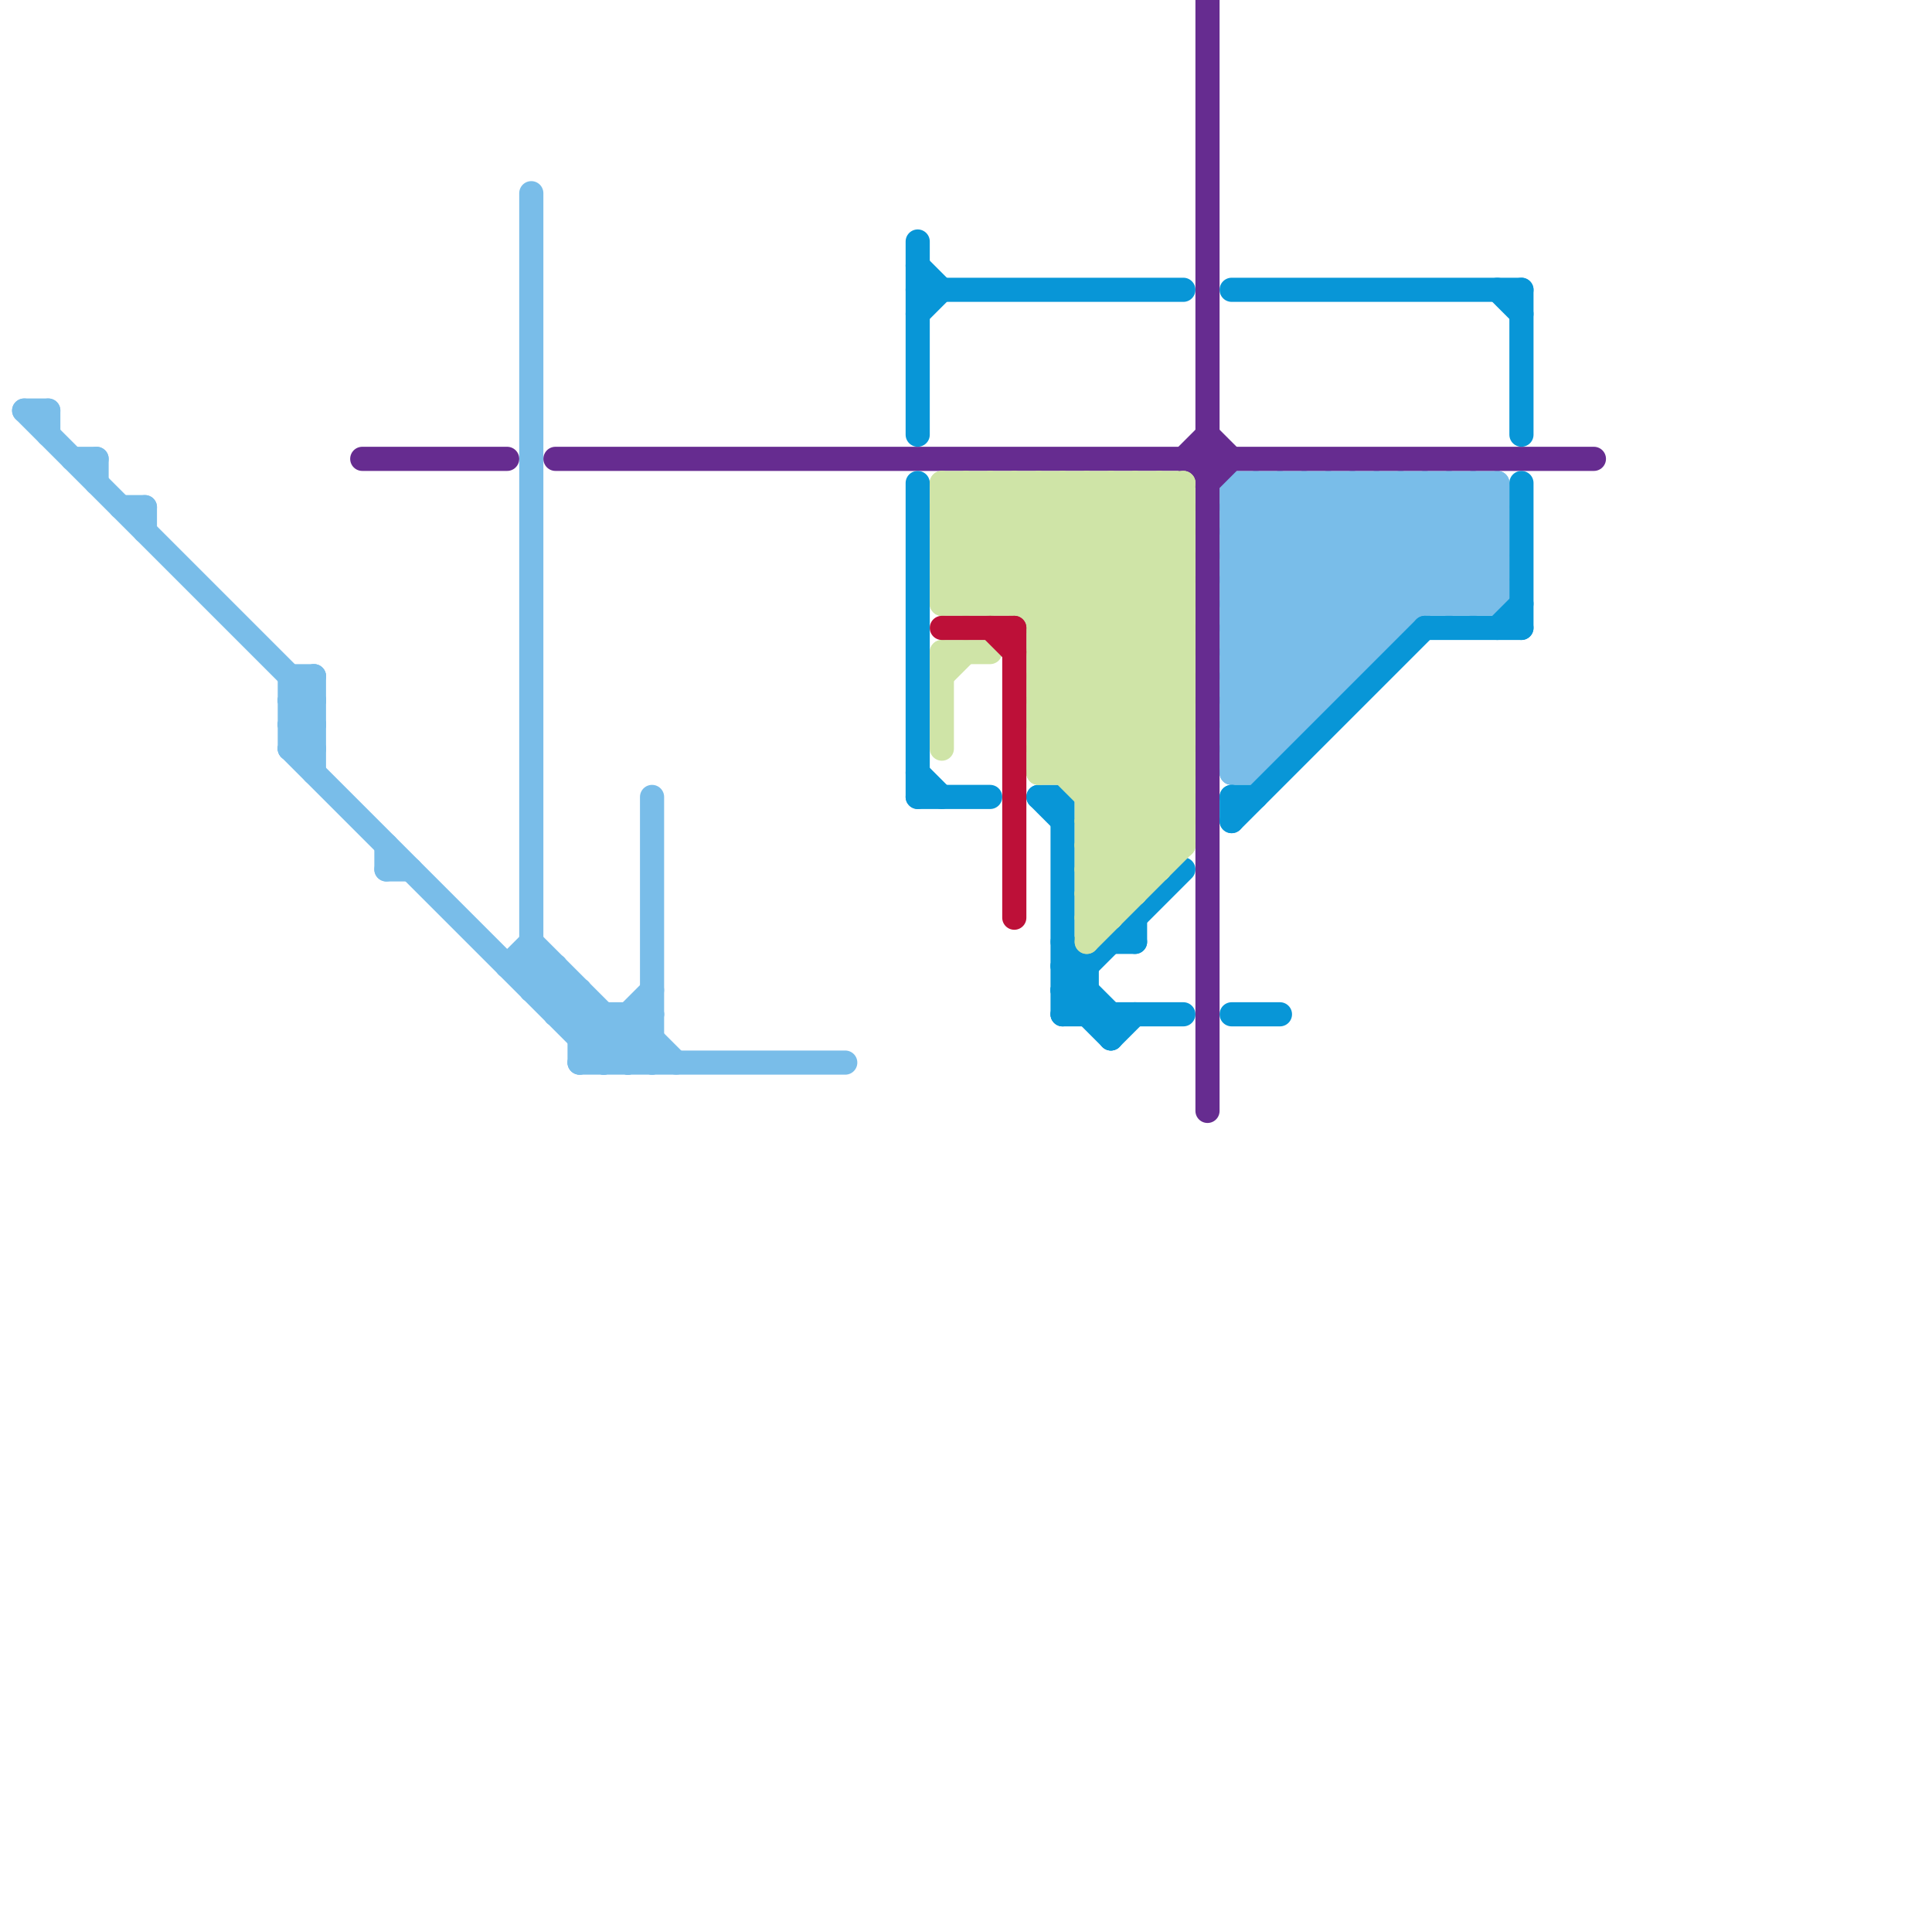 
<svg version="1.1" xmlns="http://www.w3.org/2000/svg" viewBox="0 0 80 80">
<style>line { stroke-width: 1; fill: none; stroke-linecap: round; stroke-linejoin: round; } .c0 { stroke: #79bde9 } .c1 { stroke: #662c90 } .c2 { stroke: #0896d7 } .c3 { stroke: #cfe4a7 } .c4 { stroke: #bd1038 }</style><line class="c0" x1="59" y1="20" x2="59" y2="25"/><line class="c0" x1="12" y1="30" x2="13" y2="29"/><line class="c0" x1="22" y1="41" x2="23" y2="40"/><line class="c0" x1="57" y1="20" x2="57" y2="27"/><line class="c0" x1="26" y1="42" x2="28" y2="44"/><line class="c0" x1="51" y1="21" x2="62" y2="21"/><line class="c0" x1="51" y1="21" x2="52" y2="20"/><line class="c0" x1="52" y1="20" x2="52" y2="32"/><line class="c0" x1="12" y1="28" x2="13" y2="28"/><line class="c0" x1="1" y1="17" x2="2" y2="17"/><line class="c0" x1="24" y1="43" x2="25" y2="42"/><line class="c0" x1="51" y1="28" x2="56" y2="28"/><line class="c0" x1="51" y1="23" x2="54" y2="20"/><line class="c0" x1="60" y1="25" x2="62" y2="23"/><line class="c0" x1="12" y1="30" x2="13" y2="31"/><line class="c0" x1="51" y1="31" x2="53" y2="31"/><line class="c0" x1="51" y1="29" x2="55" y2="29"/><line class="c0" x1="60" y1="20" x2="60" y2="25"/><line class="c0" x1="1" y1="17" x2="13" y2="29"/><line class="c0" x1="56" y1="20" x2="56" y2="28"/><line class="c0" x1="24" y1="44" x2="27" y2="41"/><line class="c0" x1="58" y1="20" x2="62" y2="24"/><line class="c0" x1="23" y1="42" x2="24" y2="41"/><line class="c0" x1="51" y1="29" x2="53" y2="31"/><line class="c0" x1="51" y1="31" x2="52" y2="32"/><line class="c0" x1="57" y1="20" x2="62" y2="25"/><line class="c0" x1="51" y1="22" x2="53" y2="20"/><line class="c0" x1="24" y1="41" x2="24" y2="44"/><line class="c0" x1="2" y1="17" x2="2" y2="18"/><line class="c0" x1="51" y1="24" x2="55" y2="28"/><line class="c0" x1="3" y1="19" x2="4" y2="19"/><line class="c0" x1="51" y1="27" x2="54" y2="30"/><line class="c0" x1="24" y1="43" x2="27" y2="43"/><line class="c0" x1="51" y1="20" x2="51" y2="32"/><line class="c0" x1="4" y1="19" x2="4" y2="20"/><line class="c0" x1="51" y1="31" x2="62" y2="20"/><line class="c0" x1="62" y1="20" x2="62" y2="25"/><line class="c0" x1="51" y1="25" x2="56" y2="20"/><line class="c0" x1="26" y1="44" x2="27" y2="43"/><line class="c0" x1="6" y1="21" x2="6" y2="22"/><line class="c0" x1="51" y1="20" x2="57" y2="26"/><line class="c0" x1="22" y1="41" x2="24" y2="41"/><line class="c0" x1="60" y1="20" x2="62" y2="22"/><line class="c0" x1="51" y1="30" x2="54" y2="30"/><line class="c0" x1="12" y1="31" x2="25" y2="44"/><line class="c0" x1="16" y1="35" x2="16" y2="36"/><line class="c0" x1="51" y1="21" x2="57" y2="27"/><line class="c0" x1="58" y1="20" x2="58" y2="26"/><line class="c0" x1="51" y1="26" x2="54" y2="29"/><line class="c0" x1="12" y1="28" x2="12" y2="31"/><line class="c0" x1="51" y1="20" x2="62" y2="20"/><line class="c0" x1="51" y1="22" x2="62" y2="22"/><line class="c0" x1="61" y1="25" x2="62" y2="24"/><line class="c0" x1="24" y1="44" x2="35" y2="44"/><line class="c0" x1="61" y1="20" x2="62" y2="21"/><line class="c0" x1="51" y1="24" x2="62" y2="24"/><line class="c0" x1="21" y1="40" x2="23" y2="40"/><line class="c0" x1="27" y1="33" x2="27" y2="44"/><line class="c0" x1="12" y1="29" x2="13" y2="29"/><line class="c0" x1="51" y1="29" x2="60" y2="20"/><line class="c0" x1="52" y1="32" x2="62" y2="22"/><line class="c0" x1="12" y1="31" x2="13" y2="31"/><line class="c0" x1="22" y1="8" x2="22" y2="41"/><line class="c0" x1="51" y1="27" x2="58" y2="20"/><line class="c0" x1="54" y1="20" x2="54" y2="30"/><line class="c0" x1="61" y1="20" x2="61" y2="25"/><line class="c0" x1="23" y1="40" x2="23" y2="42"/><line class="c0" x1="59" y1="20" x2="62" y2="23"/><line class="c0" x1="53" y1="20" x2="58" y2="25"/><line class="c0" x1="25" y1="42" x2="25" y2="44"/><line class="c0" x1="51" y1="25" x2="55" y2="29"/><line class="c0" x1="52" y1="20" x2="58" y2="26"/><line class="c0" x1="25" y1="44" x2="27" y2="42"/><line class="c0" x1="51" y1="23" x2="62" y2="23"/><line class="c0" x1="51" y1="25" x2="62" y2="25"/><line class="c0" x1="22" y1="40" x2="26" y2="44"/><line class="c0" x1="12" y1="30" x2="13" y2="30"/><line class="c0" x1="51" y1="32" x2="62" y2="21"/><line class="c0" x1="21" y1="40" x2="22" y2="39"/><line class="c0" x1="51" y1="26" x2="58" y2="26"/><line class="c0" x1="51" y1="23" x2="56" y2="28"/><line class="c0" x1="51" y1="22" x2="56" y2="27"/><line class="c0" x1="56" y1="20" x2="61" y2="25"/><line class="c0" x1="51" y1="26" x2="57" y2="20"/><line class="c0" x1="51" y1="30" x2="61" y2="20"/><line class="c0" x1="12" y1="29" x2="13" y2="28"/><line class="c0" x1="51" y1="27" x2="57" y2="27"/><line class="c0" x1="12" y1="31" x2="13" y2="30"/><line class="c0" x1="22" y1="39" x2="27" y2="44"/><line class="c0" x1="51" y1="24" x2="55" y2="20"/><line class="c0" x1="51" y1="28" x2="59" y2="20"/><line class="c0" x1="5" y1="21" x2="6" y2="21"/><line class="c0" x1="54" y1="20" x2="59" y2="25"/><line class="c0" x1="51" y1="32" x2="52" y2="32"/><line class="c0" x1="16" y1="36" x2="17" y2="36"/><line class="c0" x1="12" y1="29" x2="13" y2="30"/><line class="c0" x1="23" y1="42" x2="27" y2="42"/><line class="c0" x1="55" y1="20" x2="55" y2="29"/><line class="c0" x1="13" y1="28" x2="13" y2="32"/><line class="c0" x1="51" y1="30" x2="52" y2="31"/><line class="c0" x1="53" y1="20" x2="53" y2="31"/><line class="c0" x1="51" y1="28" x2="53" y2="30"/><line class="c0" x1="26" y1="42" x2="26" y2="44"/><line class="c0" x1="55" y1="20" x2="60" y2="25"/><line class="c1" x1="50" y1="20" x2="51" y2="19"/><line class="c1" x1="15" y1="19" x2="21" y2="19"/><line class="c1" x1="23" y1="19" x2="66" y2="19"/><line class="c1" x1="49" y1="19" x2="50" y2="18"/><line class="c1" x1="49" y1="19" x2="50" y2="20"/><line class="c1" x1="50" y1="18" x2="51" y2="19"/><line class="c1" x1="50" y1="0" x2="50" y2="46"/><line class="c2" x1="63" y1="12" x2="63" y2="18"/><line class="c2" x1="51" y1="34" x2="59" y2="26"/><line class="c2" x1="51" y1="33" x2="51" y2="34"/><line class="c2" x1="38" y1="33" x2="41" y2="33"/><line class="c2" x1="38" y1="13" x2="39" y2="12"/><line class="c2" x1="46" y1="39" x2="47" y2="39"/><line class="c2" x1="38" y1="20" x2="38" y2="33"/><line class="c2" x1="43" y1="33" x2="44" y2="34"/><line class="c2" x1="44" y1="40" x2="45" y2="40"/><line class="c2" x1="59" y1="26" x2="63" y2="26"/><line class="c2" x1="44" y1="40" x2="46" y2="42"/><line class="c2" x1="38" y1="11" x2="39" y2="12"/><line class="c2" x1="51" y1="12" x2="63" y2="12"/><line class="c2" x1="44" y1="41" x2="49" y2="36"/><line class="c2" x1="47" y1="38" x2="47" y2="39"/><line class="c2" x1="44" y1="42" x2="49" y2="42"/><line class="c2" x1="38" y1="32" x2="39" y2="33"/><line class="c2" x1="44" y1="41" x2="45" y2="41"/><line class="c2" x1="44" y1="33" x2="44" y2="42"/><line class="c2" x1="44" y1="41" x2="46" y2="43"/><line class="c2" x1="43" y1="33" x2="44" y2="33"/><line class="c2" x1="62" y1="26" x2="63" y2="25"/><line class="c2" x1="44" y1="42" x2="45" y2="41"/><line class="c2" x1="46" y1="42" x2="46" y2="43"/><line class="c2" x1="63" y1="20" x2="63" y2="26"/><line class="c2" x1="51" y1="42" x2="53" y2="42"/><line class="c2" x1="46" y1="43" x2="47" y2="42"/><line class="c2" x1="62" y1="12" x2="63" y2="13"/><line class="c2" x1="44" y1="39" x2="45" y2="40"/><line class="c2" x1="38" y1="10" x2="38" y2="18"/><line class="c2" x1="38" y1="12" x2="49" y2="12"/><line class="c2" x1="45" y1="40" x2="45" y2="42"/><line class="c2" x1="51" y1="33" x2="52" y2="33"/><line class="c3" x1="45" y1="38" x2="49" y2="34"/><line class="c3" x1="48" y1="20" x2="48" y2="36"/><line class="c3" x1="39" y1="24" x2="43" y2="20"/><line class="c3" x1="43" y1="28" x2="49" y2="34"/><line class="c3" x1="45" y1="35" x2="47" y2="37"/><line class="c3" x1="44" y1="32" x2="49" y2="27"/><line class="c3" x1="45" y1="20" x2="45" y2="39"/><line class="c3" x1="40" y1="20" x2="40" y2="25"/><line class="c3" x1="40" y1="20" x2="49" y2="29"/><line class="c3" x1="39" y1="23" x2="42" y2="20"/><line class="c3" x1="48" y1="20" x2="49" y2="21"/><line class="c3" x1="42" y1="25" x2="47" y2="20"/><line class="c3" x1="39" y1="21" x2="49" y2="21"/><line class="c3" x1="39" y1="20" x2="39" y2="25"/><line class="c3" x1="44" y1="20" x2="44" y2="32"/><line class="c3" x1="46" y1="20" x2="49" y2="23"/><line class="c3" x1="39" y1="27" x2="41" y2="27"/><line class="c3" x1="43" y1="27" x2="49" y2="27"/><line class="c3" x1="39" y1="20" x2="49" y2="20"/><line class="c3" x1="43" y1="29" x2="49" y2="35"/><line class="c3" x1="42" y1="20" x2="42" y2="25"/><line class="c3" x1="39" y1="21" x2="40" y2="20"/><line class="c3" x1="39" y1="22" x2="49" y2="22"/><line class="c3" x1="43" y1="20" x2="43" y2="32"/><line class="c3" x1="39" y1="27" x2="39" y2="31"/><line class="c3" x1="46" y1="20" x2="46" y2="38"/><line class="c3" x1="41" y1="20" x2="41" y2="25"/><line class="c3" x1="45" y1="20" x2="49" y2="24"/><line class="c3" x1="45" y1="32" x2="49" y2="28"/><line class="c3" x1="39" y1="22" x2="41" y2="20"/><line class="c3" x1="45" y1="34" x2="49" y2="30"/><line class="c3" x1="45" y1="36" x2="49" y2="32"/><line class="c3" x1="43" y1="30" x2="49" y2="30"/><line class="c3" x1="39" y1="23" x2="49" y2="23"/><line class="c3" x1="43" y1="32" x2="49" y2="32"/><line class="c3" x1="43" y1="29" x2="49" y2="23"/><line class="c3" x1="43" y1="31" x2="49" y2="25"/><line class="c3" x1="43" y1="27" x2="49" y2="33"/><line class="c3" x1="43" y1="31" x2="48" y2="36"/><line class="c3" x1="39" y1="28" x2="40" y2="27"/><line class="c3" x1="42" y1="20" x2="49" y2="27"/><line class="c3" x1="43" y1="26" x2="49" y2="20"/><line class="c3" x1="43" y1="28" x2="49" y2="22"/><line class="c3" x1="45" y1="34" x2="49" y2="34"/><line class="c3" x1="40" y1="25" x2="45" y2="20"/><line class="c3" x1="45" y1="39" x2="49" y2="35"/><line class="c3" x1="45" y1="34" x2="47" y2="36"/><line class="c3" x1="39" y1="20" x2="49" y2="30"/><line class="c3" x1="39" y1="23" x2="41" y2="25"/><line class="c3" x1="43" y1="27" x2="49" y2="21"/><line class="c3" x1="44" y1="20" x2="49" y2="25"/><line class="c3" x1="47" y1="20" x2="47" y2="37"/><line class="c3" x1="47" y1="20" x2="49" y2="22"/><line class="c3" x1="39" y1="25" x2="44" y2="20"/><line class="c3" x1="39" y1="25" x2="49" y2="25"/><line class="c3" x1="43" y1="26" x2="49" y2="26"/><line class="c3" x1="43" y1="28" x2="49" y2="28"/><line class="c3" x1="45" y1="38" x2="46" y2="38"/><line class="c3" x1="45" y1="33" x2="49" y2="29"/><line class="c3" x1="45" y1="35" x2="49" y2="31"/><line class="c3" x1="43" y1="30" x2="48" y2="35"/><line class="c3" x1="45" y1="37" x2="49" y2="33"/><line class="c3" x1="45" y1="36" x2="46" y2="37"/><line class="c3" x1="39" y1="21" x2="49" y2="31"/><line class="c3" x1="49" y1="20" x2="49" y2="35"/><line class="c3" x1="43" y1="30" x2="49" y2="24"/><line class="c3" x1="43" y1="32" x2="49" y2="26"/><line class="c3" x1="43" y1="20" x2="49" y2="26"/><line class="c3" x1="41" y1="25" x2="46" y2="20"/><line class="c3" x1="39" y1="24" x2="40" y2="25"/><line class="c3" x1="41" y1="20" x2="49" y2="28"/><line class="c3" x1="45" y1="36" x2="48" y2="36"/><line class="c3" x1="43" y1="25" x2="48" y2="20"/><line class="c3" x1="45" y1="37" x2="47" y2="37"/><line class="c3" x1="43" y1="29" x2="49" y2="29"/><line class="c3" x1="43" y1="31" x2="49" y2="31"/><line class="c3" x1="39" y1="22" x2="49" y2="32"/><line class="c3" x1="39" y1="24" x2="49" y2="24"/><line class="c3" x1="45" y1="33" x2="49" y2="33"/><line class="c3" x1="45" y1="35" x2="49" y2="35"/><line class="c3" x1="45" y1="37" x2="46" y2="38"/><line class="c4" x1="41" y1="26" x2="42" y2="27"/><line class="c4" x1="42" y1="26" x2="42" y2="38"/><line class="c4" x1="39" y1="26" x2="42" y2="26"/>


</svg>

